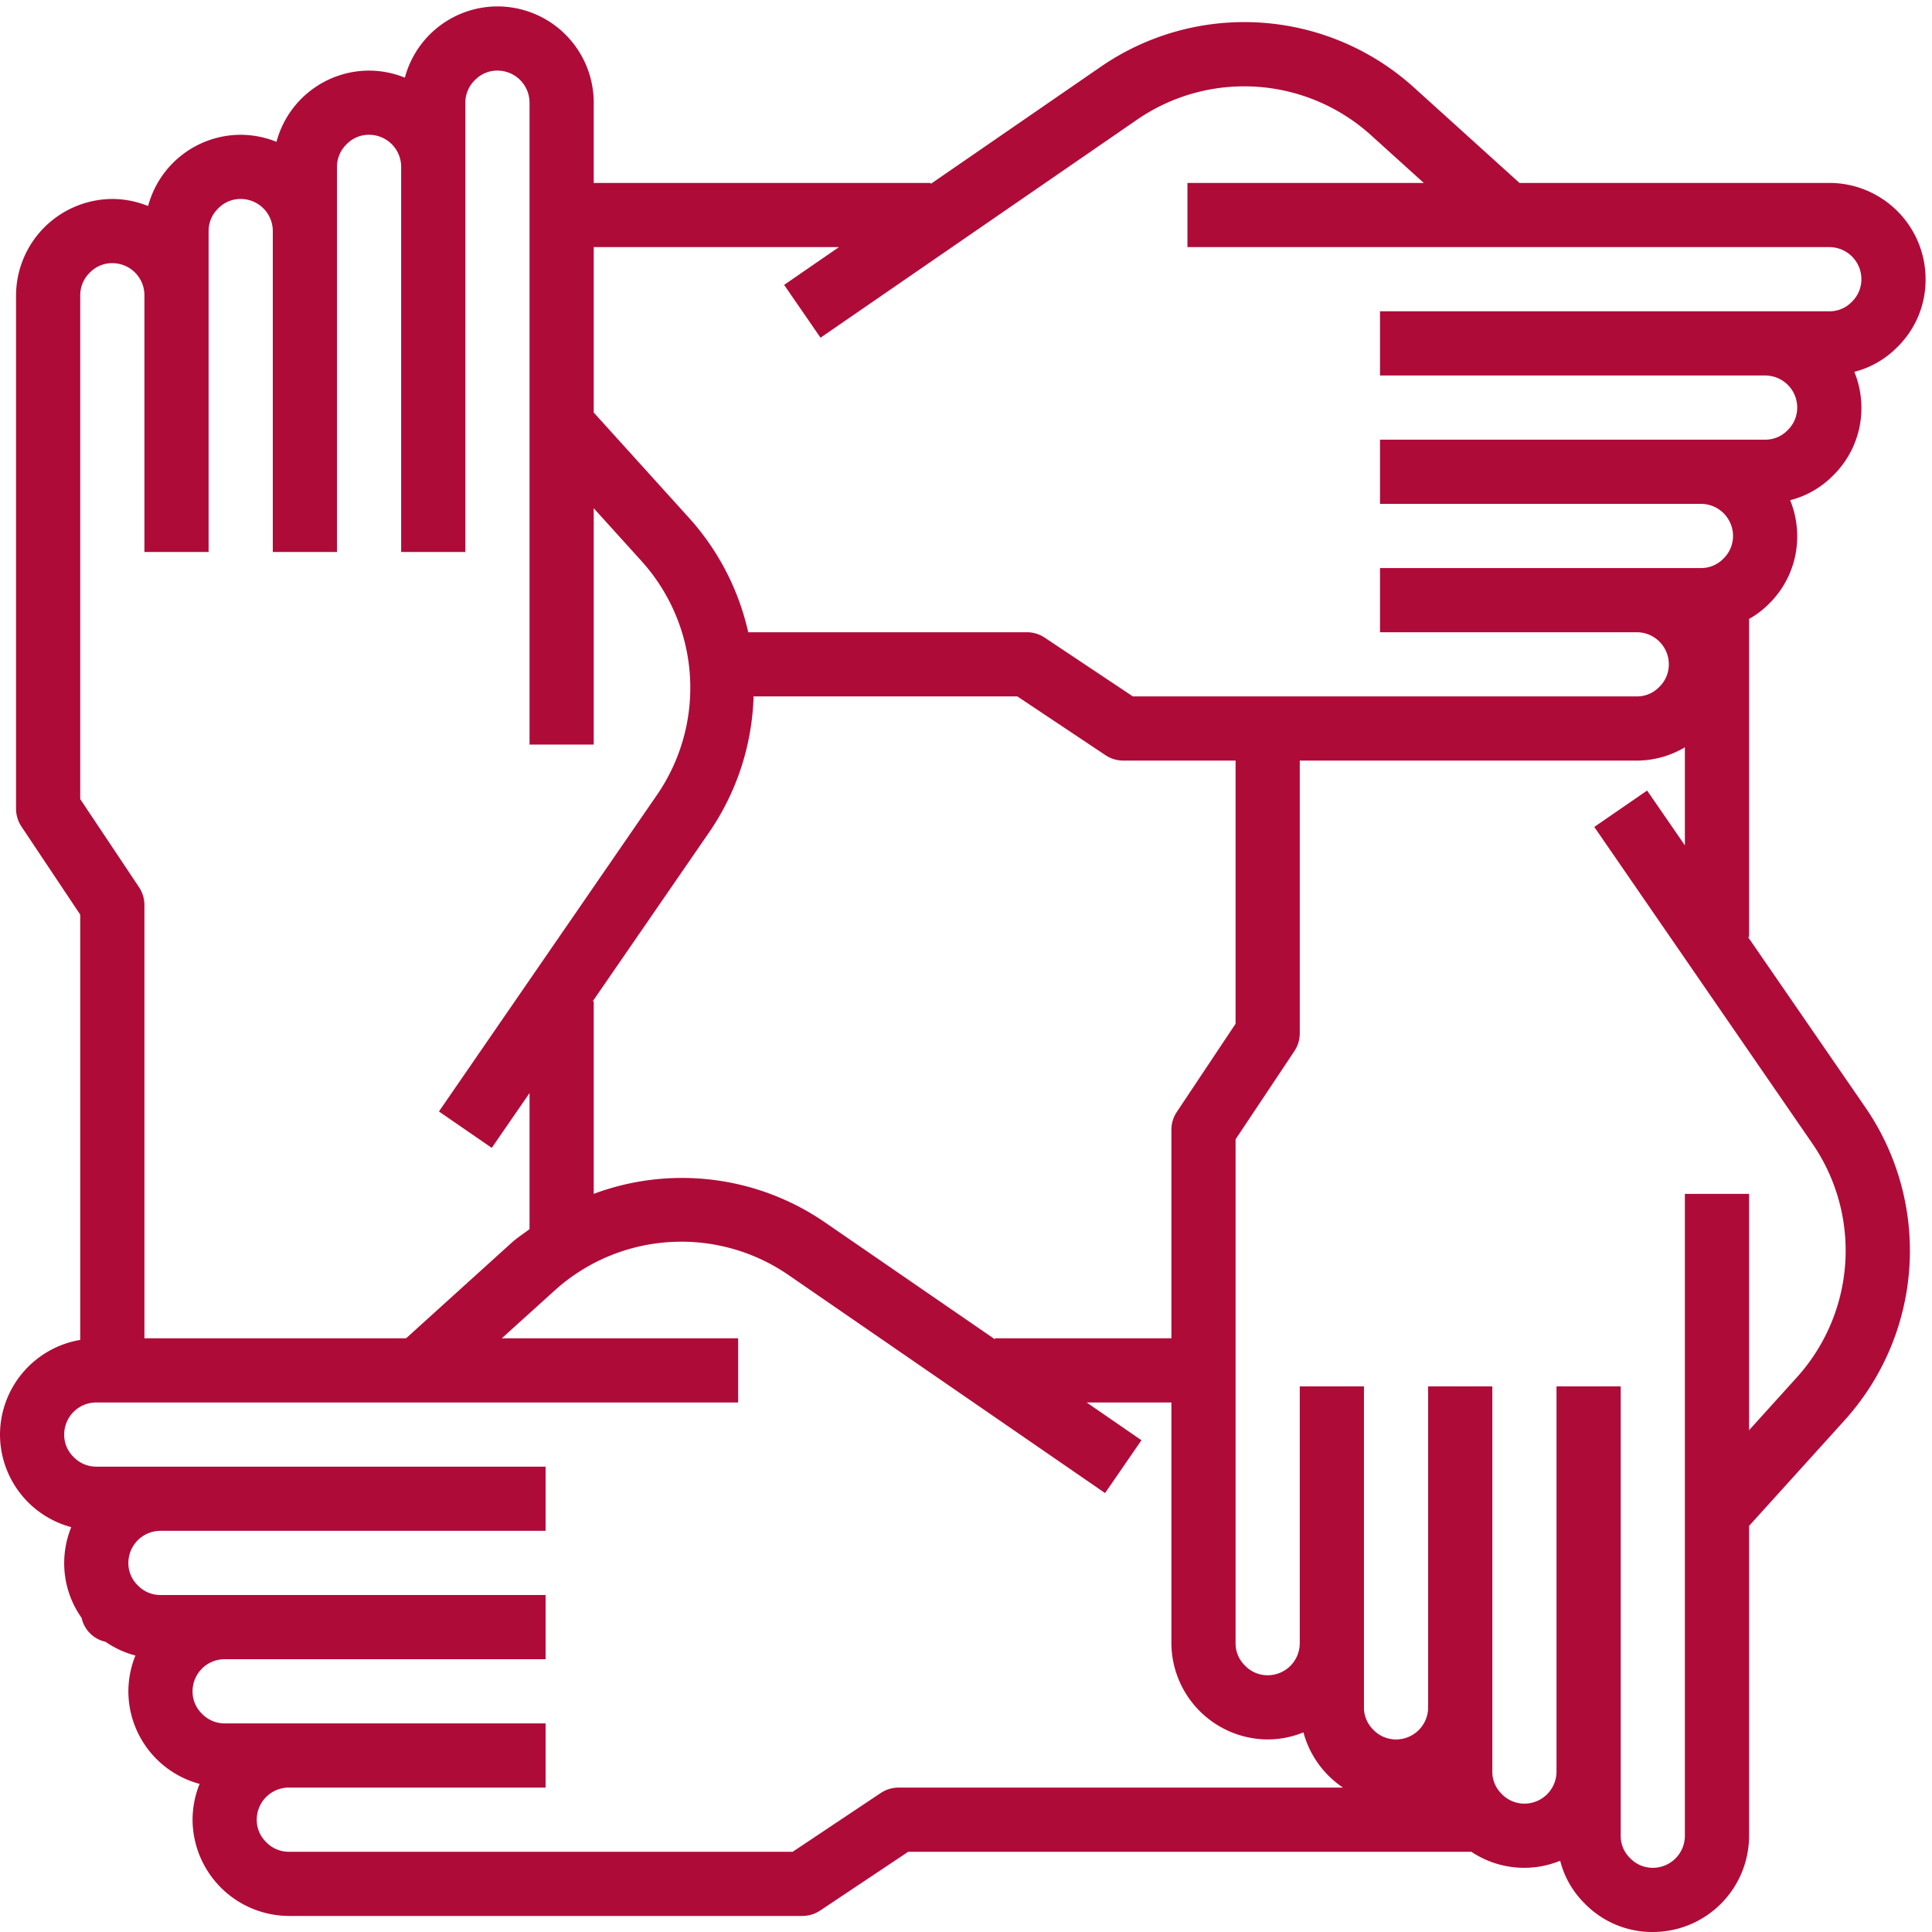 <?xml version="1.0" encoding="UTF-8" standalone="no"?><svg xmlns="http://www.w3.org/2000/svg" xmlns:xlink="http://www.w3.org/1999/xlink" data-name="Layer 1" fill="#af0b39" height="60.2" preserveAspectRatio="xMidYMid meet" version="1" viewBox="2.0 1.8 60.2 60.2" width="60.2" zoomAndPan="magnify"><g id="change1_1"><path d="M62,10.5a3,3,0,0,0-3-3H49.346L46.068,4.535a7.879,7.879,0,0,0-9.79-.64L31,7.531V7.5H20.5V5a3,3,0,0,0-3-3,2.991,2.991,0,0,0-2.885,2.22A2.979,2.979,0,0,0,13.5,4a2.991,2.991,0,0,0-2.885,2.22A2.979,2.979,0,0,0,9.5,6,2.991,2.991,0,0,0,6.615,8.22,2.979,2.979,0,0,0,5.5,8a3.015,3.015,0,0,0-3,3V27a1.006,1.006,0,0,0,.168.555L4.5,30.3V43.551A3,3,0,0,0,2,46.5a2.991,2.991,0,0,0,2.22,2.885A2.983,2.983,0,0,0,4,50.5a2.95,2.95,0,0,0,.543,1.713.971.971,0,0,0,.746.744,2.888,2.888,0,0,0,.931.428A2.983,2.983,0,0,0,6,54.5a2.991,2.991,0,0,0,2.22,2.885A2.983,2.983,0,0,0,8,58.5a3.015,3.015,0,0,0,3,3H27a1.006,1.006,0,0,0,.555-.168L30.3,59.5H47.846a2.964,2.964,0,0,0,2.768.28,2.862,2.862,0,0,0,.759,1.327A2.937,2.937,0,0,0,53.5,62a3,3,0,0,0,3-3V49.346l2.965-3.278a7.879,7.879,0,0,0,.64-9.79L56.469,31H56.5V21.086a2.771,2.771,0,0,0,.607-.459A2.937,2.937,0,0,0,58,18.5a2.973,2.973,0,0,0-.22-1.114,2.862,2.862,0,0,0,1.327-.759A2.937,2.937,0,0,0,60,14.5a2.973,2.973,0,0,0-.22-1.114,2.862,2.862,0,0,0,1.327-.759A2.937,2.937,0,0,0,62,10.5ZM4.5,11a.977.977,0,0,1,.307-.713A.959.959,0,0,1,5.5,10a1,1,0,0,1,1,1v8h2V9a.977.977,0,0,1,.307-.713A.959.959,0,0,1,9.5,8a1,1,0,0,1,1,1V19h2V7a.977.977,0,0,1,.307-.713A.959.959,0,0,1,13.5,6a1,1,0,0,1,1,1V19h2V5a.977.977,0,0,1,.307-.713A.959.959,0,0,1,17.5,4a1,1,0,0,1,1,1V25h2V17.636l1.48,1.637a5.886,5.886,0,0,1,.479,7.314l-6.782,9.846,1.646,1.134L18.5,35.859V40.1c-.19.143-.389.27-.568.432L14.654,43.5H6.5V30a1.006,1.006,0,0,0-.168-.555L4.5,26.7ZM25.481,23.5H33.7l2.748,1.832A1.006,1.006,0,0,0,37,25.5h3.5v8.2l-1.832,2.748A1.006,1.006,0,0,0,38.5,37v6.5H33v.031L27.722,39.9A7.864,7.864,0,0,0,20.5,39V33h-.031l3.636-5.278A7.88,7.88,0,0,0,25.481,23.5ZM30,57.5a1.006,1.006,0,0,0-.555.168L26.7,59.5H11a.977.977,0,0,1-.713-.307A.959.959,0,0,1,10,58.5a1,1,0,0,1,1-1h8v-2H9a.977.977,0,0,1-.713-.307A.959.959,0,0,1,8,54.5a1,1,0,0,1,1-1H19v-2H7a.977.977,0,0,1-.713-.307A.959.959,0,0,1,6,50.5a1,1,0,0,1,1-1H19v-2H5a.977.977,0,0,1-.713-.307A.959.959,0,0,1,4,46.5a1,1,0,0,1,1-1H25v-2H17.636l1.637-1.48a5.886,5.886,0,0,1,7.314-.479l9.846,6.782,1.134-1.646L35.859,45.5H38.5V53a3.015,3.015,0,0,0,3,3,2.973,2.973,0,0,0,1.114-.22,3.019,3.019,0,0,0,1.232,1.72ZM53.323,26.433l-1.646,1.134,6.782,9.846a5.886,5.886,0,0,1-.479,7.314L56.5,46.364V39h-2V59a1,1,0,0,1-1,1,.977.977,0,0,1-.713-.307A.959.959,0,0,1,52.5,59V45h-2V57a1,1,0,0,1-1,1,.977.977,0,0,1-.713-.307A.959.959,0,0,1,48.5,57V45h-2V55a1,1,0,0,1-1,1,.977.977,0,0,1-.713-.307A.959.959,0,0,1,44.5,55V45h-2v8a1,1,0,0,1-1,1,.977.977,0,0,1-.713-.307A.959.959,0,0,1,40.5,53V37.3l1.832-2.748A1.006,1.006,0,0,0,42.5,34V25.5H53a2.958,2.958,0,0,0,1.5-.414v3.055Zm6.37-15.22A.959.959,0,0,1,59,11.5H45v2H57a1,1,0,0,1,1,1,.977.977,0,0,1-.307.713A.959.959,0,0,1,57,15.5H45v2H55a1,1,0,0,1,1,1,.977.977,0,0,1-.307.713A.959.959,0,0,1,55,19.5H45v2h8a1,1,0,0,1,1,1,.977.977,0,0,1-.307.713A.959.959,0,0,1,53,23.5H37.3l-2.748-1.832A1.006,1.006,0,0,0,34,21.5H25.314a7.891,7.891,0,0,0-1.849-3.568L20.5,14.654V9.5h7.641l-1.708,1.177,1.134,1.646,9.846-6.782a5.885,5.885,0,0,1,7.314.479L46.364,7.5H39v2H59a1,1,0,0,1,1,1A.977.977,0,0,1,59.693,11.213Z" fill="inherit"/></g></svg>